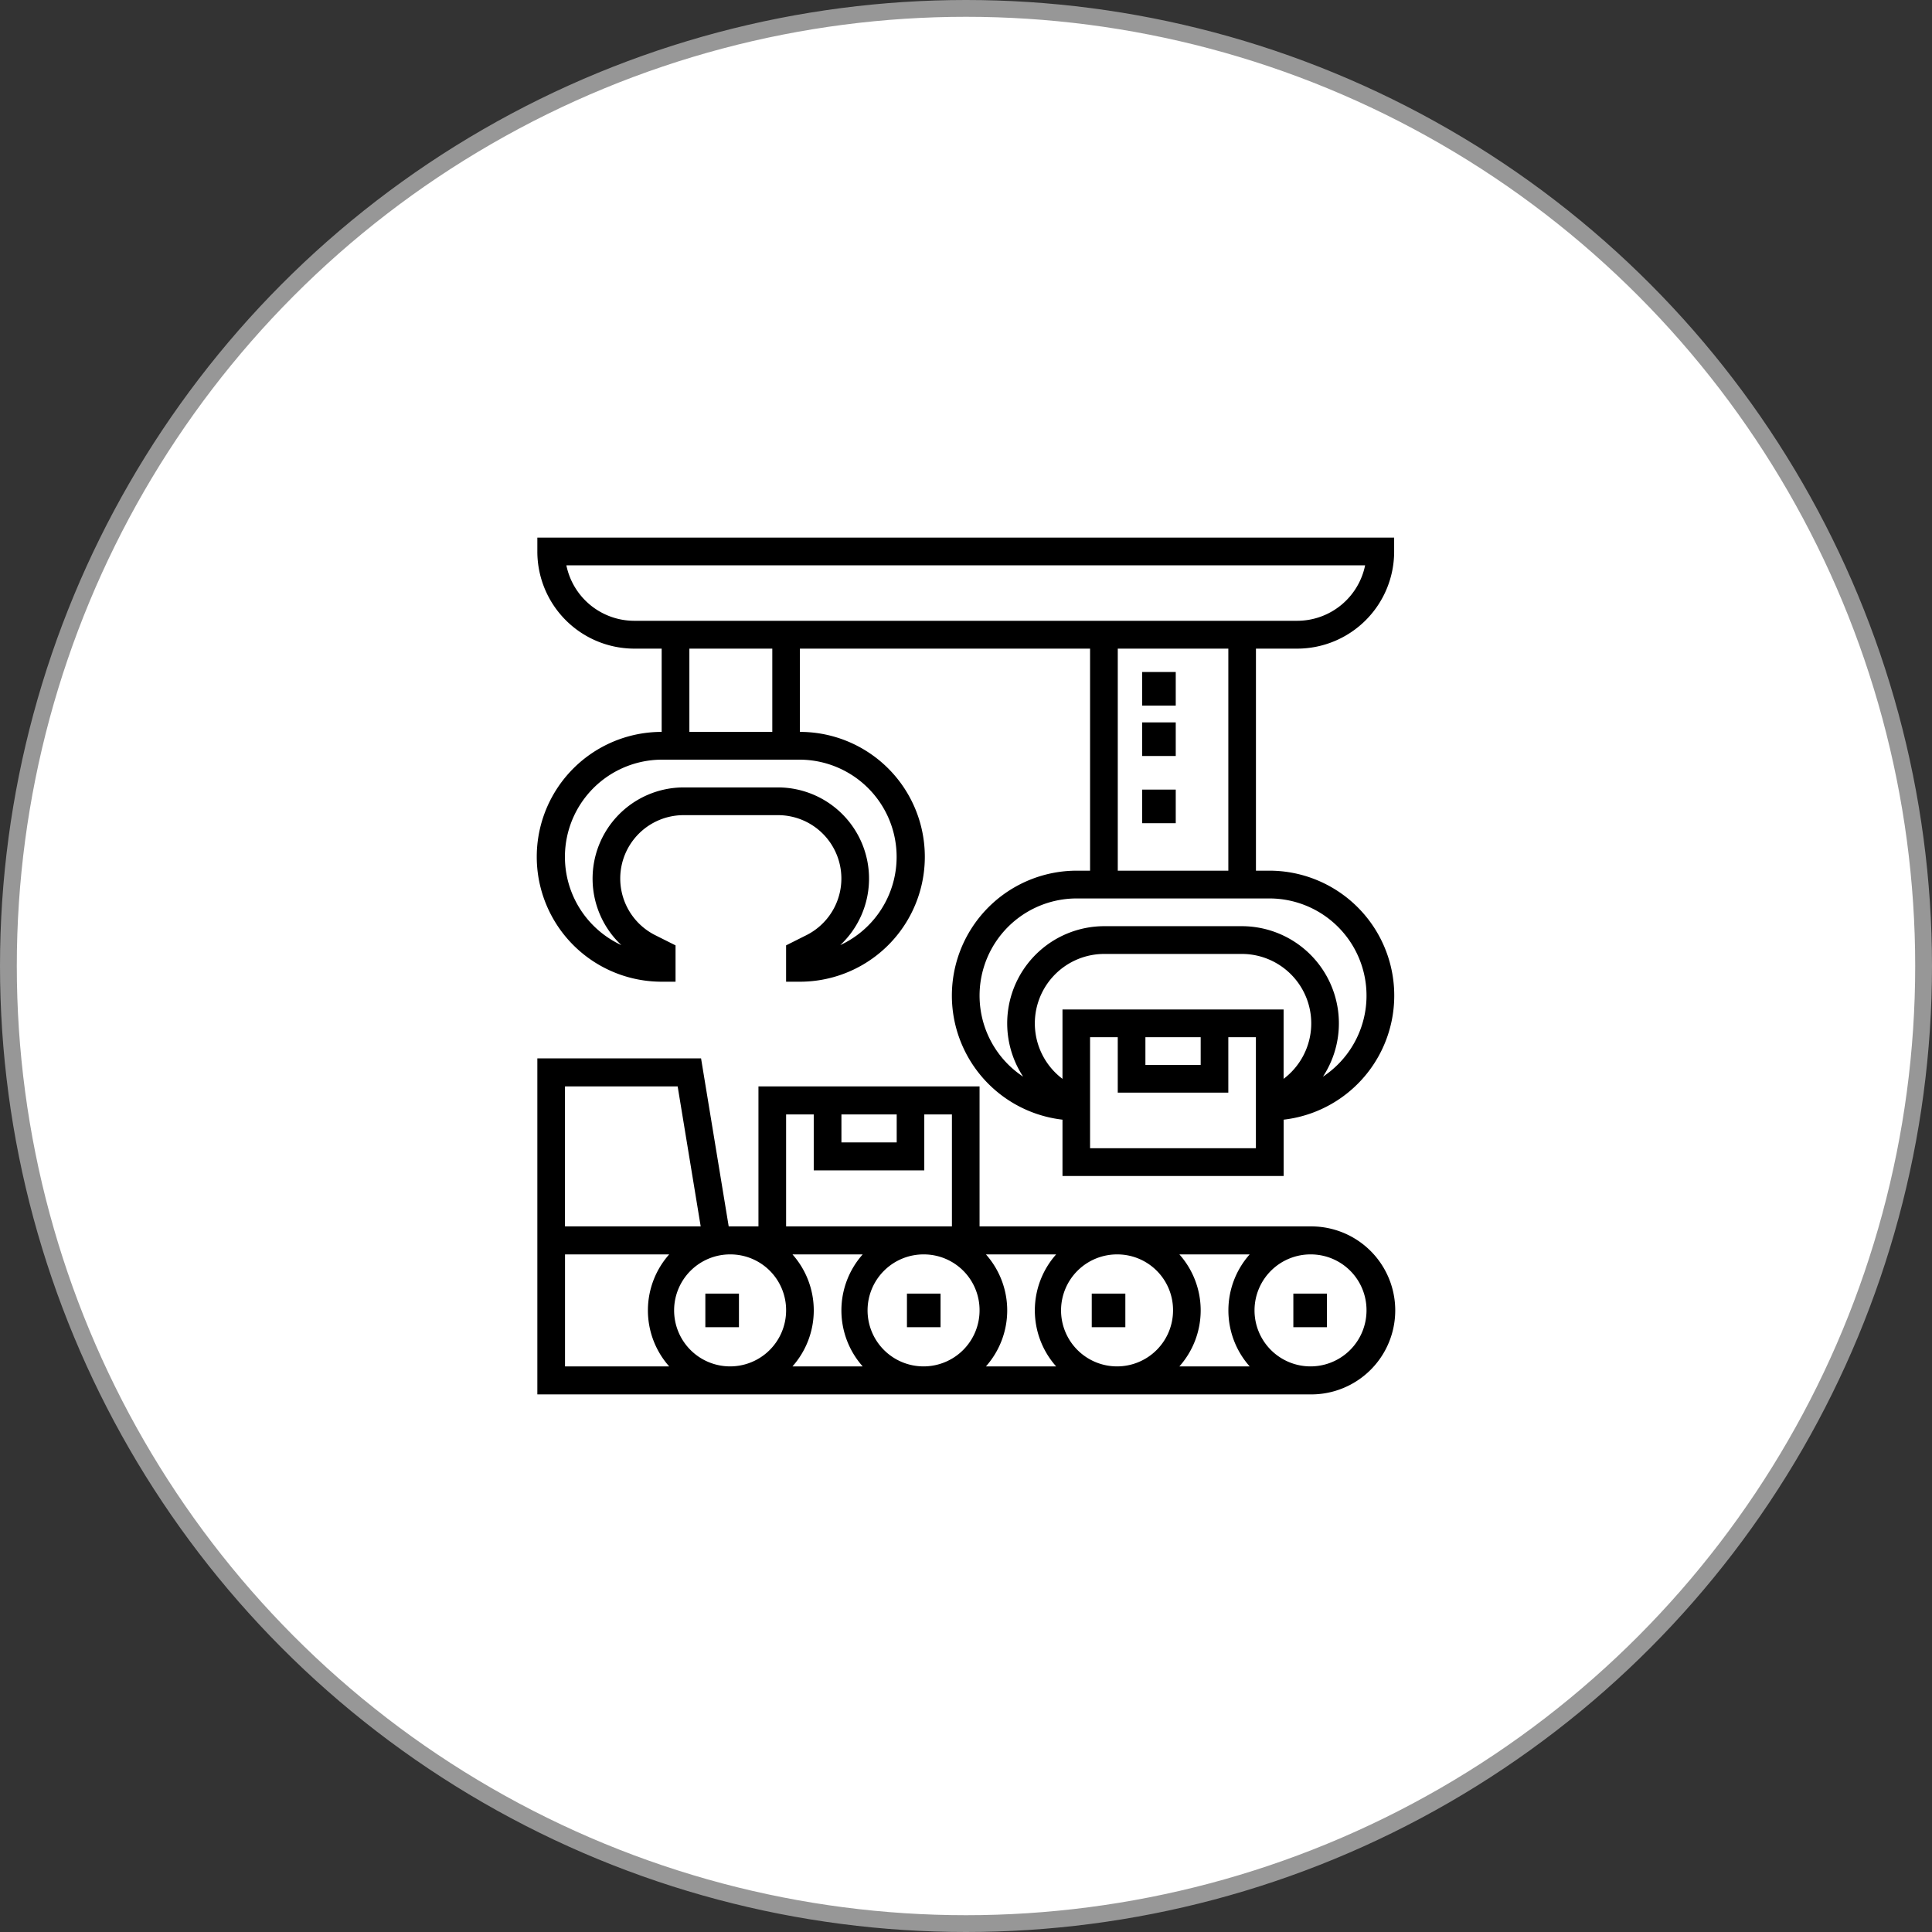 <svg xmlns:dc="http://purl.org/dc/elements/1.1/" xmlns:cc="http://creativecommons.org/ns#" xmlns:rdf="http://www.w3.org/1999/02/22-rdf-syntax-ns#" xmlns:svg="http://www.w3.org/2000/svg" xmlns="http://www.w3.org/2000/svg" xmlns:sodipodi="http://sodipodi.sourceforge.net/DTD/sodipodi-0.dtd" xmlns:inkscape="http://www.inkscape.org/namespaces/inkscape" width="115" height="115" viewBox="0 0 115 115" id="svg4" sodipodi:docname="Oval Copy 9.svg" inkscape:version="0.92.4 (5da689c313, 2019-01-14)"><rect x="0" y="0" width="115" height="115" fill="#333333" stroke="none"/><defs id="defs8"/><sodipodi:namedview pagecolor="#ffffff" bordercolor="#666666" borderopacity="1" objecttolerance="10" gridtolerance="10" guidetolerance="10" inkscape:pageopacity="0" inkscape:pageshadow="2" inkscape:window-width="730" inkscape:window-height="480" id="namedview6" showgrid="false" inkscape:zoom="2.0521739" inkscape:cx="57.5" inkscape:cy="57.5" inkscape:window-x="0" inkscape:window-y="0" inkscape:window-maximized="0" inkscape:current-layer="svg4"/><circle cx="57" cy="57" r="57" transform="translate(0.5 0.5)" fill="#fff" stroke="#979797" stroke-miterlimit="10" stroke-width="1" id="circle2"/><path inkscape:connector-curvature="0" d="M76.405 70H63.243v-3.353a7.435 7.435.0 01.823-14.821h.819V38.609H47.614v4.956a7.435 7.435.0 010 14.87h-.823v-2.163l1.215-.61a3.772 3.772.0 00-1.679-7.141h-5.654a3.772 3.772.0 00-1.678 7.141l1.216.61v2.163h-.826a7.435 7.435.0 010-14.87V38.609H37.743A5.777 5.777.0 0131.985 32.826V32h51v.826a5.777 5.777.0 01-5.758 5.783h-2.468v13.217h.826a7.435 7.435.0 01.823 14.821V70zm-11.52-8.261v6.609h9.871v-6.609h-1.642v3.3h-6.581v-3.3zm11.52-1.652v4.13a4.134 4.134.0 00-2.468-7.435h-8.226a4.134 4.134.0 00-2.468 7.435V60.088zM65.711 55.13h8.226a5.783 5.783.0 014.809 8.958 5.784 5.784.0 00-3.161-10.609H64.066a5.784 5.784.0 00-3.164 10.609 5.783 5.783.0 014.809-8.958zm2.468 6.609v1.652h3.29V61.739zM40.674 46.87h5.656a5.429 5.429.0 013.686 9.386 5.787 5.787.0 00-2.4-11.038h-8.231a5.786 5.786.0 00-2.4 11.038 5.429 5.429.0 013.689-9.386zm25.86-8.261v13.217h6.581V38.609zm-25.5.0v4.956h4.936v-4.956zm-7.321-4.957a4.129 4.129.0 004.03 3.3h39.484a4.131 4.131.0 004.03-3.3z" id="path2"/><path inkscape:connector-curvature="0" d="M78.05 83H31.985V63h9.745l1.645 10h1.771V64.667H58.307V73H78.05a5 5 0 010 10zm0-8.333A3.333 3.333.0 1081.34 78 3.316 3.316.0 0078.05 74.667zm-7.848.0a5.017 5.017.0 010 6.666h4.183a5.019 5.019.0 010-6.666zm-3.668.0A3.333 3.333.0 1069.824 78 3.316 3.316.0 0066.533 74.667zm-7.847.0a5.02 5.02.0 010 6.666h4.178a5.016 5.016.0 010-6.666zm-3.669.0A3.333 3.333.0 1058.307 78 3.316 3.316.0 0055.017 74.667zm-7.847.0a5.017 5.017.0 010 6.666h4.179a5.019 5.019.0 010-6.666zm-3.668.0A3.333 3.333.0 1046.792 78 3.316 3.316.0 0043.501 74.667zm-9.871.0v6.666h6.2a5.02 5.02.0 010-6.666zm13.16-8.333V73h9.87v-6.666h-1.645v3.332h-6.58V66.334zM33.63 64.667V73h8.078l-1.371-8.333zm16.455 1.667V68h3.29v-1.666z" id="path4"/><path inkscape:connector-curvature="0" d="m67.985 43h2v2h-2z" id="path6"/><path inkscape:connector-curvature="0" d="m67.985 47h2v2h-2z" id="path8"/><path inkscape:connector-curvature="0" d="m67.985 40h2v2h-2z" id="path10"/><path inkscape:connector-curvature="0" d="m76.985 77h2v2h-2z" id="path12"/><path inkscape:connector-curvature="0" d="m64.985 77h2v2h-2z" id="path14"/><path inkscape:connector-curvature="0" d="m53.985 77h2v2h-2z" id="path16"/><path inkscape:connector-curvature="0" d="m41.985 77h2v2h-2z" id="path18"/></svg>